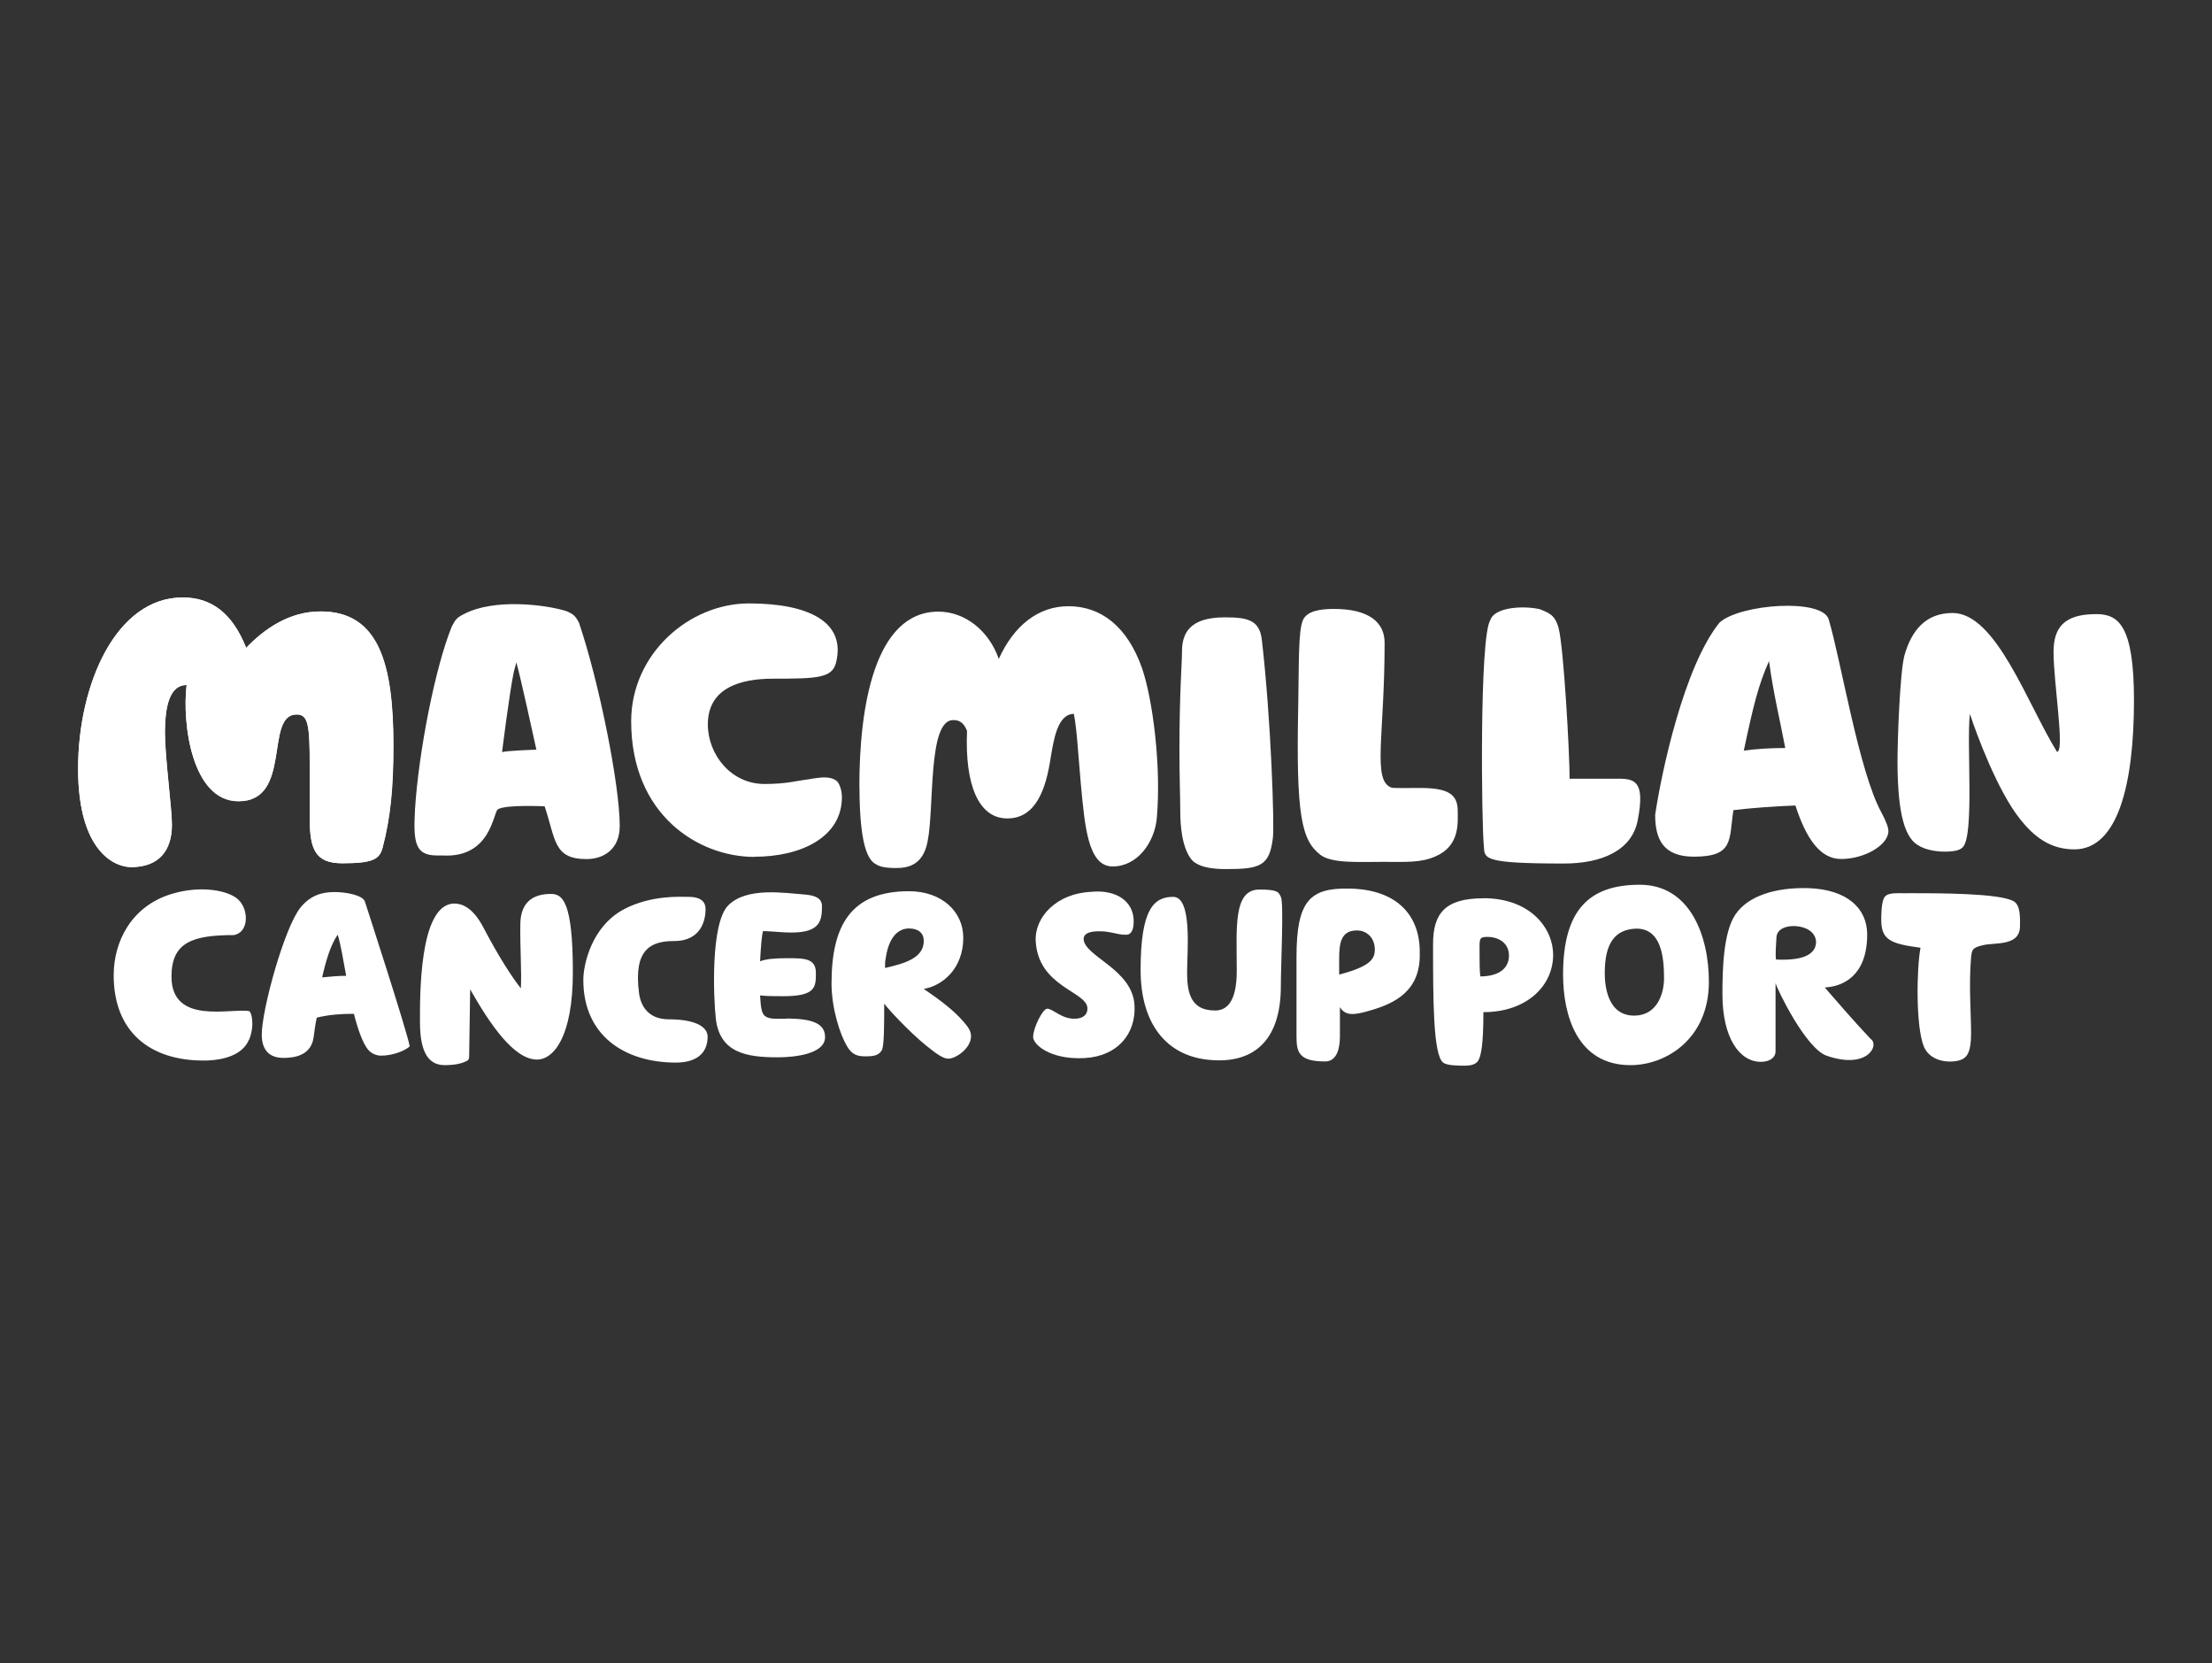 <?xml version="1.0" encoding="UTF-8"?> <svg xmlns="http://www.w3.org/2000/svg" id="a" viewBox="0 0 294 221"><rect x="0" y="0" width="294" height="221" fill="#333333" stroke="none"/><defs><style>.b{fill:#fff}</style></defs><path class="b" d="M278.58 81.6c-4.27 0-5.64 1.83-5.64 5.03 0 4.12 1.53 13.27.46 13.27-3.97-6.41-8.09-18.45-13.88-18.45-3.66 0-5.49 2.44-6.4 5.64-.61 2.29-.92 11.28-.92 14.03 0 7.32 1.07 10.37 2.9 11.28.46.3 1.68.76 3.36.76s2.14-.31 2.44-.61c1.53-1.68.46-13.72.92-17.69.91 2.74 3.66 10.22 6.71 14.03 1.83 2.29 3.97 3.97 7.17 3.97 5.8 0 7.93-8.69 7.93-19.82 0-10.07-2.13-11.44-5.03-11.44M225.14 113.83c5.36 0 4.64-2.26 5.25-6.18 2.57-.31 5.46-.51 8.24-.62 1.44 4.43 3.3 7.11 6.08 7.11 3.09 0 6.28-1.85 6.28-3.71 0-.41-.21-1.13-.93-2.47-2.99-5.46-5.35-20.08-7-25.64-.82-2.88-11.84-2.06-14.52.41-4.74 5.87-7.73 19.98-8.55 25.54 0 3.19 1.03 5.56 5.15 5.56m6.63-14.09c1.29-6.09 1.95-8.74 3.35-11.9.59 4.34 1.45 7.8 2.16 11.55-1.99 0-3.87.12-5.51.35M175.47 113.57c1.54 1.18 5.03.95 8.32.95 3.09 0 5.03.14 6.98-.72 3.29-1.39 2.98-4.5 2.98-6 0-2.25-1.19-3.15-5.37-3.1-.61 0-3.21.05-3.45-.05-2.57-.96-.9-6.82-.9-19.24 0-2.68-2.02-4.5-6.75-4.5-1.95 0-3.6.32-4.11 1.5-.62 1.39-.52 5.68-.62 11.35-.31 14.67.45 17.88 2.93 19.81M207.15 83.43c-.49-1.76-1.3-2-2.52-2.49-2.26-.5-6.01-.25-6.55 1.46-1.47 2.26-1.16 27.24-.86 30.03.1 1.67-.15 2.31 10.64 2.31 5.03 0 9.03-1.72 9.81-5.73.98-5.05-.27-5.54-2.52-5.54h-6.53c0-3.48-.79-17.53-1.47-20.04M162.76 82.03c-4.74 0-5.66 2.22-5.66 4.55 0 1.69-.34 5.25-.34 13.3 0 3.22.11 6.14.11 7.85 0 5.13 1.47 6.64 2.03 6.94.91.6 2.37.81 4.07.81 4.52 0 5.76-.41 6.21-4.13.22-1.61-.24-15.78-1.47-26.36-.31-2.65-1.96-2.96-4.94-2.96M114.22 104.43c0-10.29 1.95-23.16 10.5-23.16 3.5 0 6.69 2.47 8.03 6.28 1.96-4.32 5.15-7 9.26-7 4.32 0 7.82 2.68 9.78 8.23 1.44 4.22 2.57 13.07 1.96 19.97-.31 3.19-2.57 6.38-5.87 6.38s-3.7-5.45-4.22-10.91c-.41-4.63-.52-7.2-.93-9.36-2.16 0-2.68 3.4-3.09 5.86-.62 4.12-1.96 8.03-5.76 8.03s-5.66-4.43-5.35-11.63c-.41-1.03-.93-1.44-1.85-1.44-3.4 0-2.47 11.63-3.4 16.16-.62 3.19-2.68 3.5-4.22 3.5-.41 0-1.75 0-2.47-.41-.82-.41-2.36-1.34-2.36-10.5M17.39 115.21c3.7 0 5.45-2.16 5.45-5.66 0-2.06-.93-9.06-.93-12.15 0-3.81.72-6.38 2.89-6.38-.62 5.15.72 15.44 6.89 15.44 7.2 0 3.4-11.53 7.72-11.53 1.55 0 1.75 1.34 1.75 7v6.9c0 4.12.82 5.87 4.32 5.87 4.01 0 4.94-.51 5.35-2.06 1.03-3.91 1.44-7.82 1.44-13.58 0-10.91-1.95-17.81-9.68-17.81-4.22 0-7.51 2.37-9.88 4.84-1.85-4.63-4.63-6.69-8.44-6.69-8.85 0-13.89 11.53-13.89 22.74s5.04 13.07 7 13.07M248.69 138.11c-2.39-2.52-4.6-5.12-6.16-6.9.08 0 .32-.02.67-.07 1.52-.22 4.97-1.28 4.97-6.98 0-3.4-2.59-5.99-7.87-6.15-4.2-.11-7.93.97-9.65 3.51-1.61 2.37-1.72 7.39-1.72 10.57 0 5.82 2.26 9 5.12 9 1.13 0 1.94-.54 1.94-1.4v-9.06c.16.7 3.99 8.68 6.8 9.65 5.28 1.83 6.99-1.26 5.92-2.18m-8.99-10.95c-.87.31-2.32.43-3.68.34-.08-.75 0-1.76.07-2.96.11-1.61 2.65-1.8 4.09-1.08.77.39 1.22 1.07 1.17 1.86-.06.88-.66 1.49-1.65 1.84M73.23 118.78c-2.6 0-4 1.28-4.07 3.89-.06 3.02.19 6.44.07 8.66-1.21-1.54-2.92-4.16-4.96-8.05-1.53-2.95-3.11-3.22-3.88-3.22-4.76 0-4.57 12.68-4.57 15.77 0 4.23 1.27 5.7 3.3 5.7 1.27 0 2.16-.2 2.73-.47.51-.2.51-.34.51-1.01l.13-8.59c2.67 4.7 5.84 9.33 8.89 9.33 2.16 0 4.76-2.95 4.76-11.61 0-9.46-1.4-10.4-2.92-10.4M33.08 138.17c-.86 2.05-3.45 2.75-6.04 2.75-7.07 0-11.93-3.78-11.93-11.33 0-4.53 2.38-9.18 7.67-10.8 3.89-1.19 7.61-.49 8.91.76 1.4 1.35 1.4 4.32-.59 4.7-5.45 0-8.31.92-8.31 5.51 0 6.48 7.88 4.16 10.31 4.59.31.05.81 1.83 0 3.83M94.05 137.74c0 2.41-1.73 3.45-4.21 3.45-6.85 0-12.31-3.61-12.31-10.98 0-2.09 1.13-7.17 5.45-9.42 3.61-1.88 7.45-1.62 8.53-1.62 1.73 0 2.27.73 2.27 1.62 0 1.26-.45 4.25-4.17 4.25-3.13 0-5.42 1.11-4.68 6.89.26 2.04 1.51 3.51 3.94 3.51 3.67 0 5.18 1.05 5.18 2.3M227.13 130.46c0 7.56-5.67 11.07-10.42 11.07-7.13 0-8.96-6.7-8.96-12.04 0-8.64 3.51-11.93 10.2-11.93s9.18 6.8 9.18 12.9m-9.93 4.49c3.01 0 3.97-2.86 3.97-4.97 0-3.1-.48-6.59-3.68-6.59-2.91.09-4.2 2.01-4.2 5.92 0 1.48.28 5.64 3.91 5.64M253.46 118.68c4.36 0 12.25 0 14.17 1.07.96.53.85 2.34.85 3.3 0 2.77-3.41 2.13-5.01 2.56-1.28.32-1.38.53-1.49 1.6-.32 3.62 0 7.45 0 10.12 0 2.45-.53 3.2-1.39 3.51-.32.11-.74.21-1.39.21-1.7 0-2.98-.74-3.51-2.02-1.07-2.66-.96-10.33-.43-13.1-4.05-.53-5.22-1.07-5.22-3.73 0-.53 0-2.34.43-2.98.43-.64 1.49-.53 2.98-.53M197.17 119.36c-5.05 0-6.7 1.96-6.7 6.07 0 7.31 0 14.73 1.34 15.76.51.41 2.06.41 2.88.41.93 0 1.45-.21 1.75-.62.41-.62.72-2.16.72-6.49 5.76 0 9.27-3.5 9.27-7.62 0-3.5-2.99-7.52-9.27-7.52m-.41 10.4c-.1-.82-.1-1.96-.1-3.3 0-1.65-.1-1.96 1.03-1.96 1.65 0 2.88.93 2.88 2.47 0 1.85-1.54 2.78-3.81 2.78M167.37 118.2c-3.5 0-2.99 5.18-2.99 10.79 0 4.31-1.44 5.28-2.89 5.28-3.5 0-3.71-2.8-3.71-5.28s.72-9.82-1.85-9.82-4.33 1.62-4.33 9.71c0 7.23 3.5 11.54 9.37 11.97 5.25.43 9.27-2.16 9.27-9.82 0-2.8.41-11.11 0-11.86-.31-.65-.41-.97-2.88-.97M104.52 135.36c-1.34 0-2.16.1-2.78-.31-.51-.31-.62-1.13-.72-2.78.93.1 2.06.1 3.09.1 4.33 0 4.33-1.23 4.33-3.09 0-1.96-1.55-1.96-3.81-1.96-1.65 0-2.78.1-3.61.41.1-1.75.21-3.5.41-4.02 2.27.1 2.37.2 3.81.2 3.81 0 4.01-1.65 4.01-3.5 0-1.13-1.03-1.44-2.26-1.55-2.78-.2-7.72-1.03-10.2 1.44-2.37 2.37-1.96 12.36-1.65 15.04.52 4.63 4.22 5.15 8.24 5.15 2.16 0 6.28-.41 6.28-2.68 0-1.75-1.54-2.47-5.15-2.47M44.47 118.53c-1.65 0-3.19.41-4.53 2.06-2.16 2.68-5.15 13.59-5.15 16.89 0 2.06 1.03 3.09 2.88 3.09 1.65 0 3.71-.41 4.02-2.78.1-.72.2-1.65.41-2.57 1.65-.41 3.3-.51 4.94-.51.52 2.06 1.14 3.81 1.86 4.74.51.62 1.24.82 1.75.82 1.65 0 3.3-.72 3.81-1.24-.41-2.16-5.77-18.64-5.97-19.26-.31-.82-2.47-1.24-4.02-1.24m-1.65 11.33c.51-2.27 1.13-4.32 2.06-5.66.41 1.24.72 3.3 1.13 5.46-1.03 0-2.06.1-3.19.21M122.78 131.4c2.47-.41 5.25-2.68 5.25-6.8 0-3.5-2.89-6.18-7.21-6.18-7.72 0-10.3 4.53-10.3 12.26 0 3.3 1.13 6.8 2.06 8.34.72 1.24 1.54 1.34 2.47 1.34 1.03 0 1.75-.1 2.16-.82.31-.62.31-3.4.31-6.18.72.93 3.3 3.71 5.56 5.56 1.65 1.34 2.37 1.75 2.99 1.75.93 0 2.99-1.34 2.99-2.99 0-.72-.41-1.24-1.03-1.96-1.24-1.44-2.99-2.78-5.25-4.32m-5.15-2.78c0-.51 0-.93.1-1.34.41-2.78 1.65-3.91 3.09-3.91 1.24 0 1.96.62 1.96 1.65 0 2.26-2.47 2.99-5.15 3.6M179.32 118.07c-5.15-.1-7 1.54-7 9.06v10.61c0 2.06.31 3.3 3.81 3.3 1.65 0 1.96-1.96 1.96-3.3v-3.91c.72 1.13 1.75 1.13 4.12.41 3.19-.93 6.59-2.58 6.49-7.52.1-5.05-2.99-8.55-9.37-8.65m-1.34 11.43v-2.16c0-2.16.31-3.71 2.37-3.71 1.14 0 2.37.82 2.37 2.57 0 1.34-.82 2.26-4.74 3.3M100.26 113.84c6.18 0 11.64-2.57 11.64-7.93 0-.82-.31-1.85-.72-2.16-.82-.62-1.96-.51-3.71-.2-1.65.2-2.89.62-5.87.62-4.43 0-7.52-3.9-7.52-7.92 0-4.84 4.32-6.07 8.65-6.07 5.97 0 7.87-.09 8.39-2.14 1.35-5.41-3.65-7.86-11.58-7.86s-15.65 6.69-15.65 15.66c0 12.46 8.96 18.02 16.37 18.02"></path><path class="b" d="M17.4 115.23c3.71 0 5.46-2.16 5.46-5.66 0-2.06-.93-9.06-.93-12.16 0-3.81.72-6.39 2.88-6.39-.62 5.15.72 15.45 6.9 15.45 7.21 0 3.4-11.53 7.72-11.53 1.54 0 1.75 1.34 1.75 7v6.9c0 4.12.82 5.87 4.32 5.87 4.02 0 4.95-.51 5.36-2.06 1.03-3.91 1.44-7.83 1.44-13.59 0-10.92-1.95-17.82-9.68-17.82-4.22 0-7.52 2.37-9.89 4.84-1.85-4.64-4.63-6.7-8.44-6.7-8.86 0-13.91 11.53-13.91 22.76s5.05 13.08 7 13.08M145.12 118.5c-4.62.16-7.64 3.31-7.46 6.57.34 6.05 6.75 6.66 6.87 8.86.05.86-.54 1.38-1.57 1.43-1.84.1-3.06-1.37-3.78-1.33-.61.03-1.82 2.51-1.86 3.66-.15.97 2.13 3.16 6.85 2.9 4.31-.24 6.83-3.17 6.62-7.01-.26-4.8-6.64-6.47-6.76-8.78-.03-.58.46-.99 1.69-1.05 1.85-.1 2.81.52 4.04.45.61-.03.99-.73.91-2.07-.13-2.3-2.17-3.92-5.55-3.64M58.84 113.67c6.42.37 6.71-5.74 7.33-6.13 1.03-.66 6.22-.4 6.22-.4 1.48 4.41 1.16 7.01 5.57 7.01 2.2 0 4.41-1.24 4.41-4.41 0-5.41-2.73-19.07-5.41-26.98-.48-.95-.8-1.19-1.74-1.58-2.8-.85-9.51-1.68-13.51.39-.96.48-1.18.72-1.66 1.68-2.21 5.41-4.41 16.68-4.89 24.29-.24 4.41 0 6.13 2.92 6.13h.76zm9.79-25.65c.56 1.96 2.39 10.34 2.66 11.59 0 0-3.74.12-4.56.32 0 0 1.03-8.28 1.58-10.72l.32-1.19z"></path></svg> 